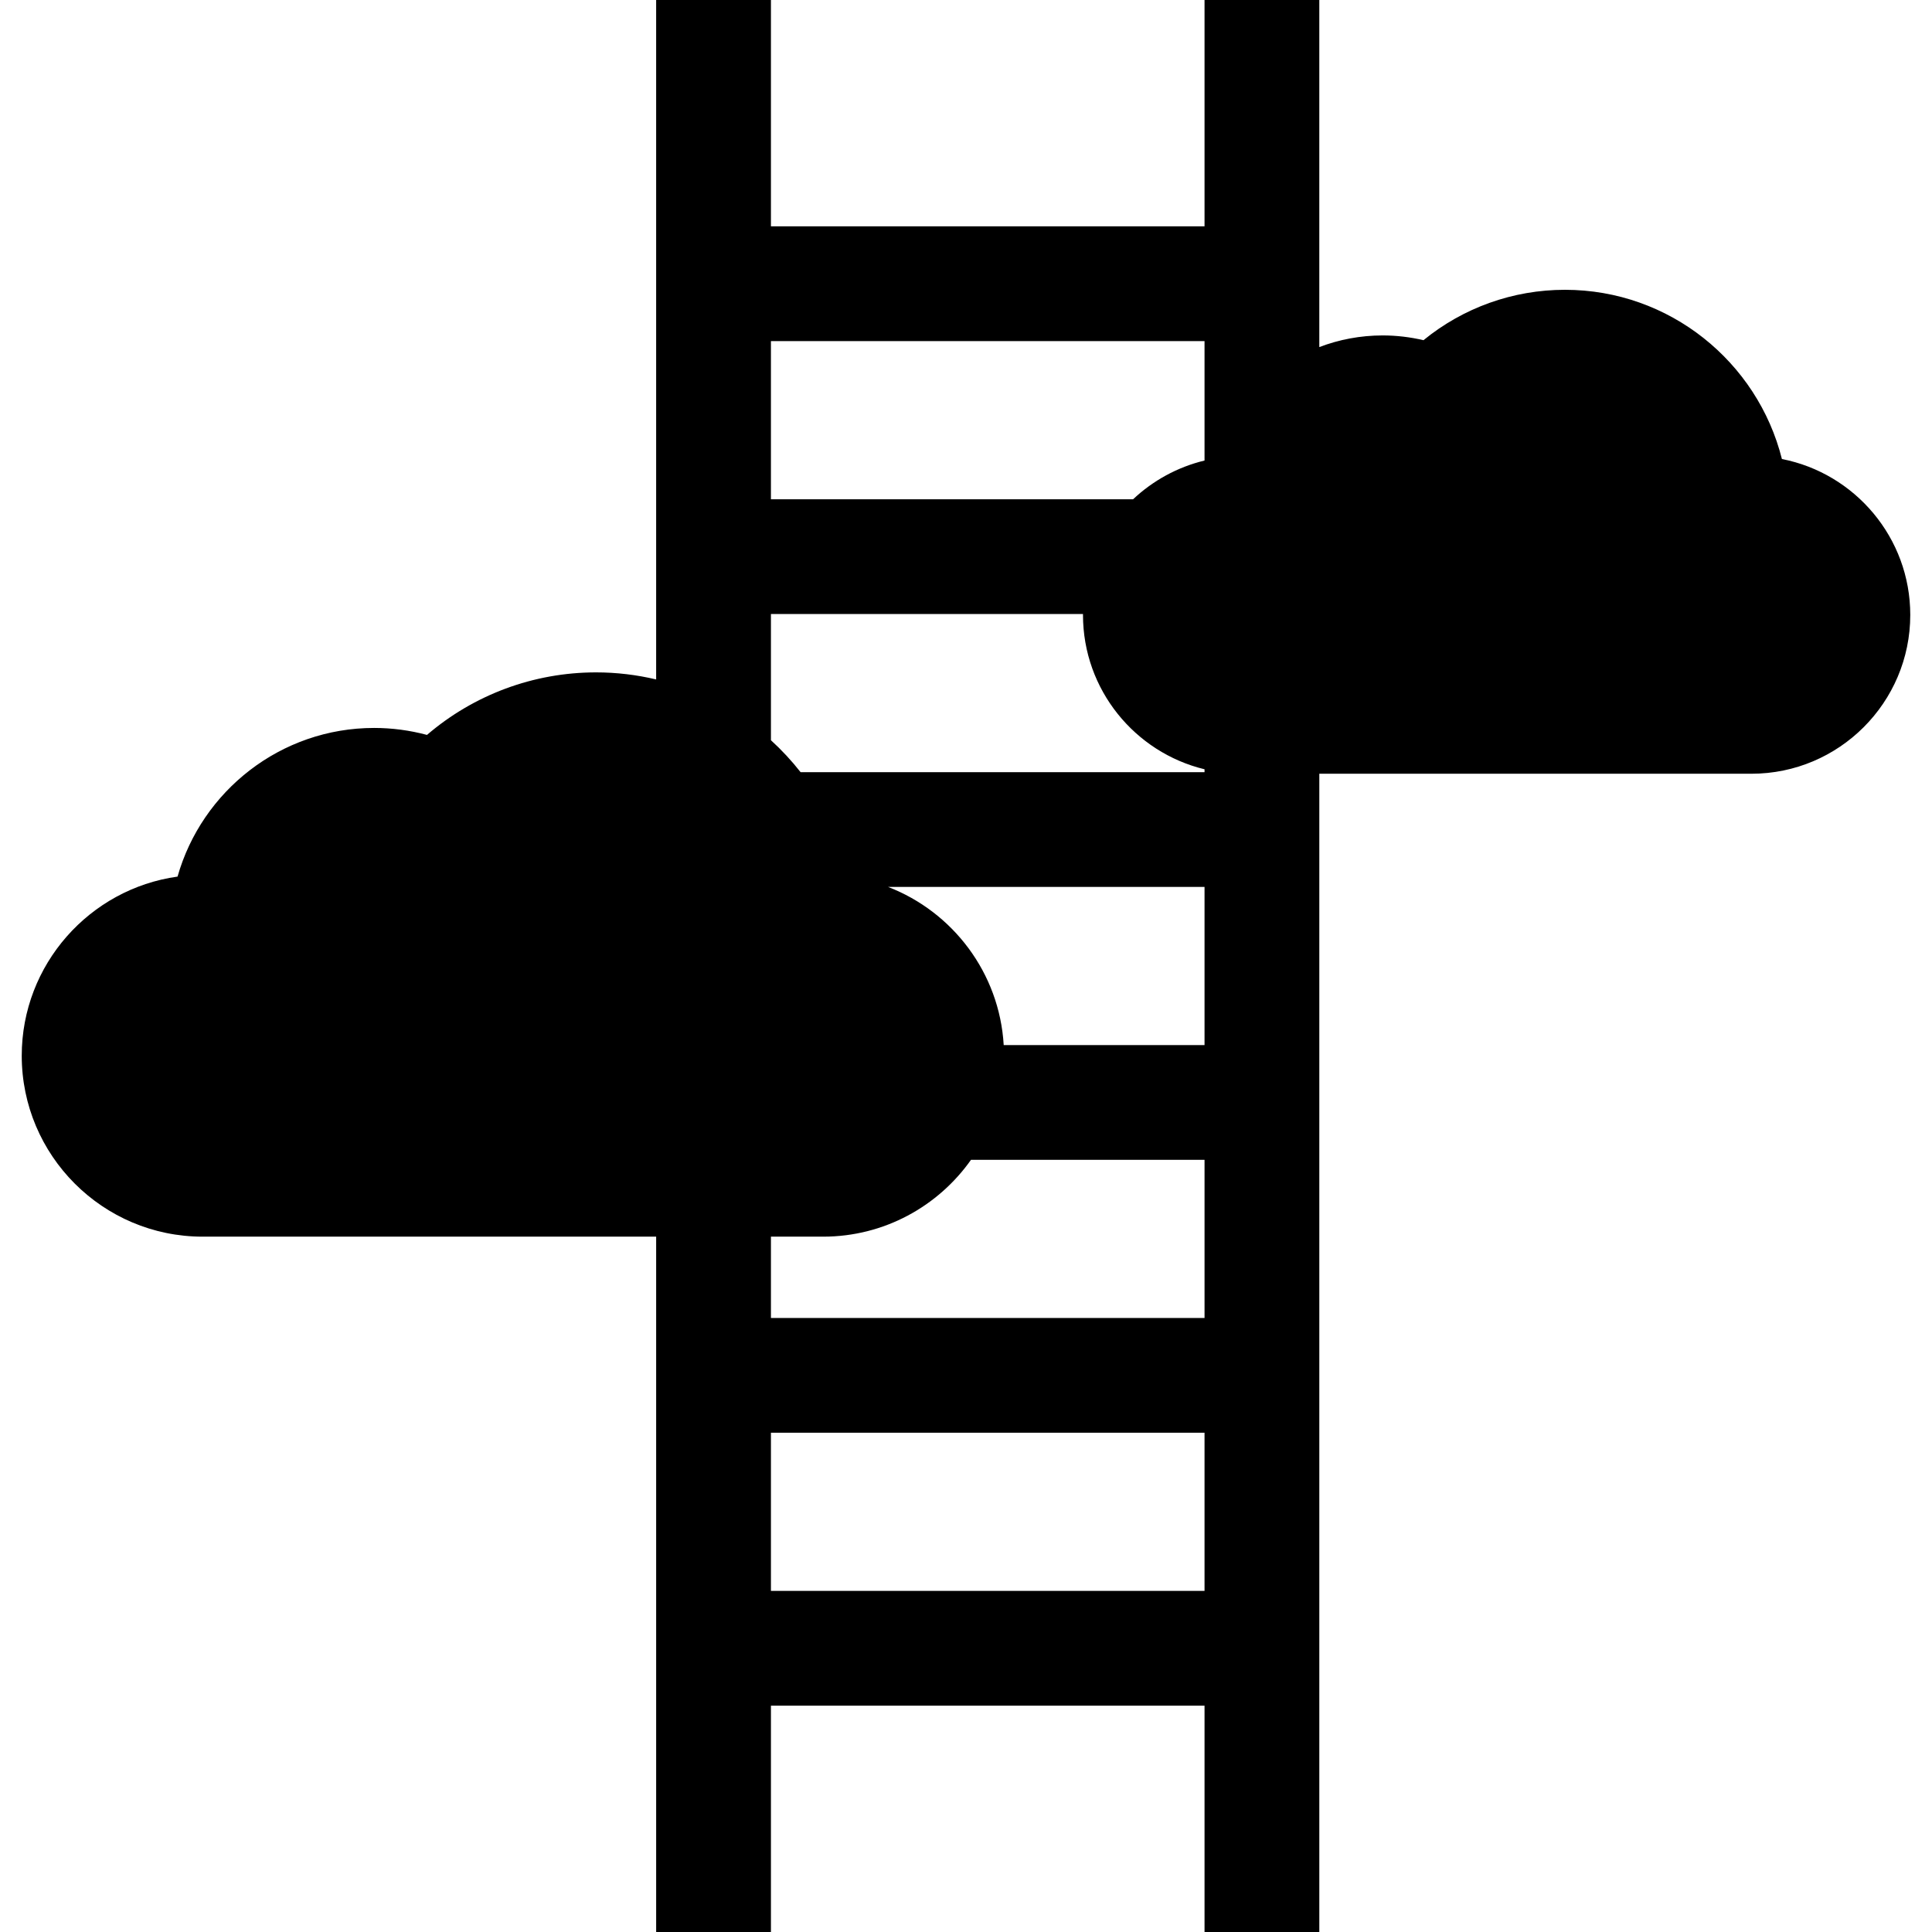 <?xml version="1.0" encoding="iso-8859-1"?>
<!-- Uploaded to: SVG Repo, www.svgrepo.com, Generator: SVG Repo Mixer Tools -->
<svg fill="#000000" height="800px" width="800px" version="1.1" id="Layer_1" xmlns="http://www.w3.org/2000/svg" xmlns:xlink="http://www.w3.org/1999/xlink" 
	 viewBox="0 0 512 512" xml:space="preserve">
<g>
	<g>
		<path d="M472.227,121.646c-6.461-25.736-29.792-44.847-57.502-44.847c-13.797,0-26.985,4.773-37.486,13.356
			c-3.539-0.833-7.176-1.262-10.817-1.262c-5.911,0-11.572,1.094-16.791,3.087V0h-30.417v59.985H204.305V0h-30.417v180.06
			c-5.113-1.215-10.441-1.872-15.921-1.872c-16.586,0-32.417,5.938-44.812,16.573c-4.559-1.22-9.277-1.848-14.002-1.848
			c-24.743,0-45.663,16.685-52.101,39.394c-23.3,3.247-41.292,23.302-41.292,47.481c0,26.434,21.506,47.94,47.941,47.94h120.188V512
			h30.417v-59.985h114.909V512h30.417V205.05H464.15c23.209,0,42.09-18.882,42.09-42.091
			C506.24,142.512,491.585,125.422,472.227,121.646z M204.305,90.402h114.909v31.643c-7.209,1.741-13.697,5.339-18.931,10.263
			h-95.979V90.402z M319.215,421.597H204.305v-41.906h114.909V421.597z M319.216,349.274h-114.91v-21.547h13.84
			c16.172,0,30.488-8.057,39.175-20.358h61.895V349.274z M235.355,235.047h83.859v41.905h-53.222
			C264.869,257.81,252.472,241.654,235.355,235.047z M319.216,204.63H212.163c-2.382-3.035-5.01-5.865-7.858-8.461v-33.444h82.702
			c0,0.078-0.005,0.155-0.005,0.232c0,19.807,13.756,36.451,32.213,40.909V204.63z"/>
	</g>
</g>
</svg>